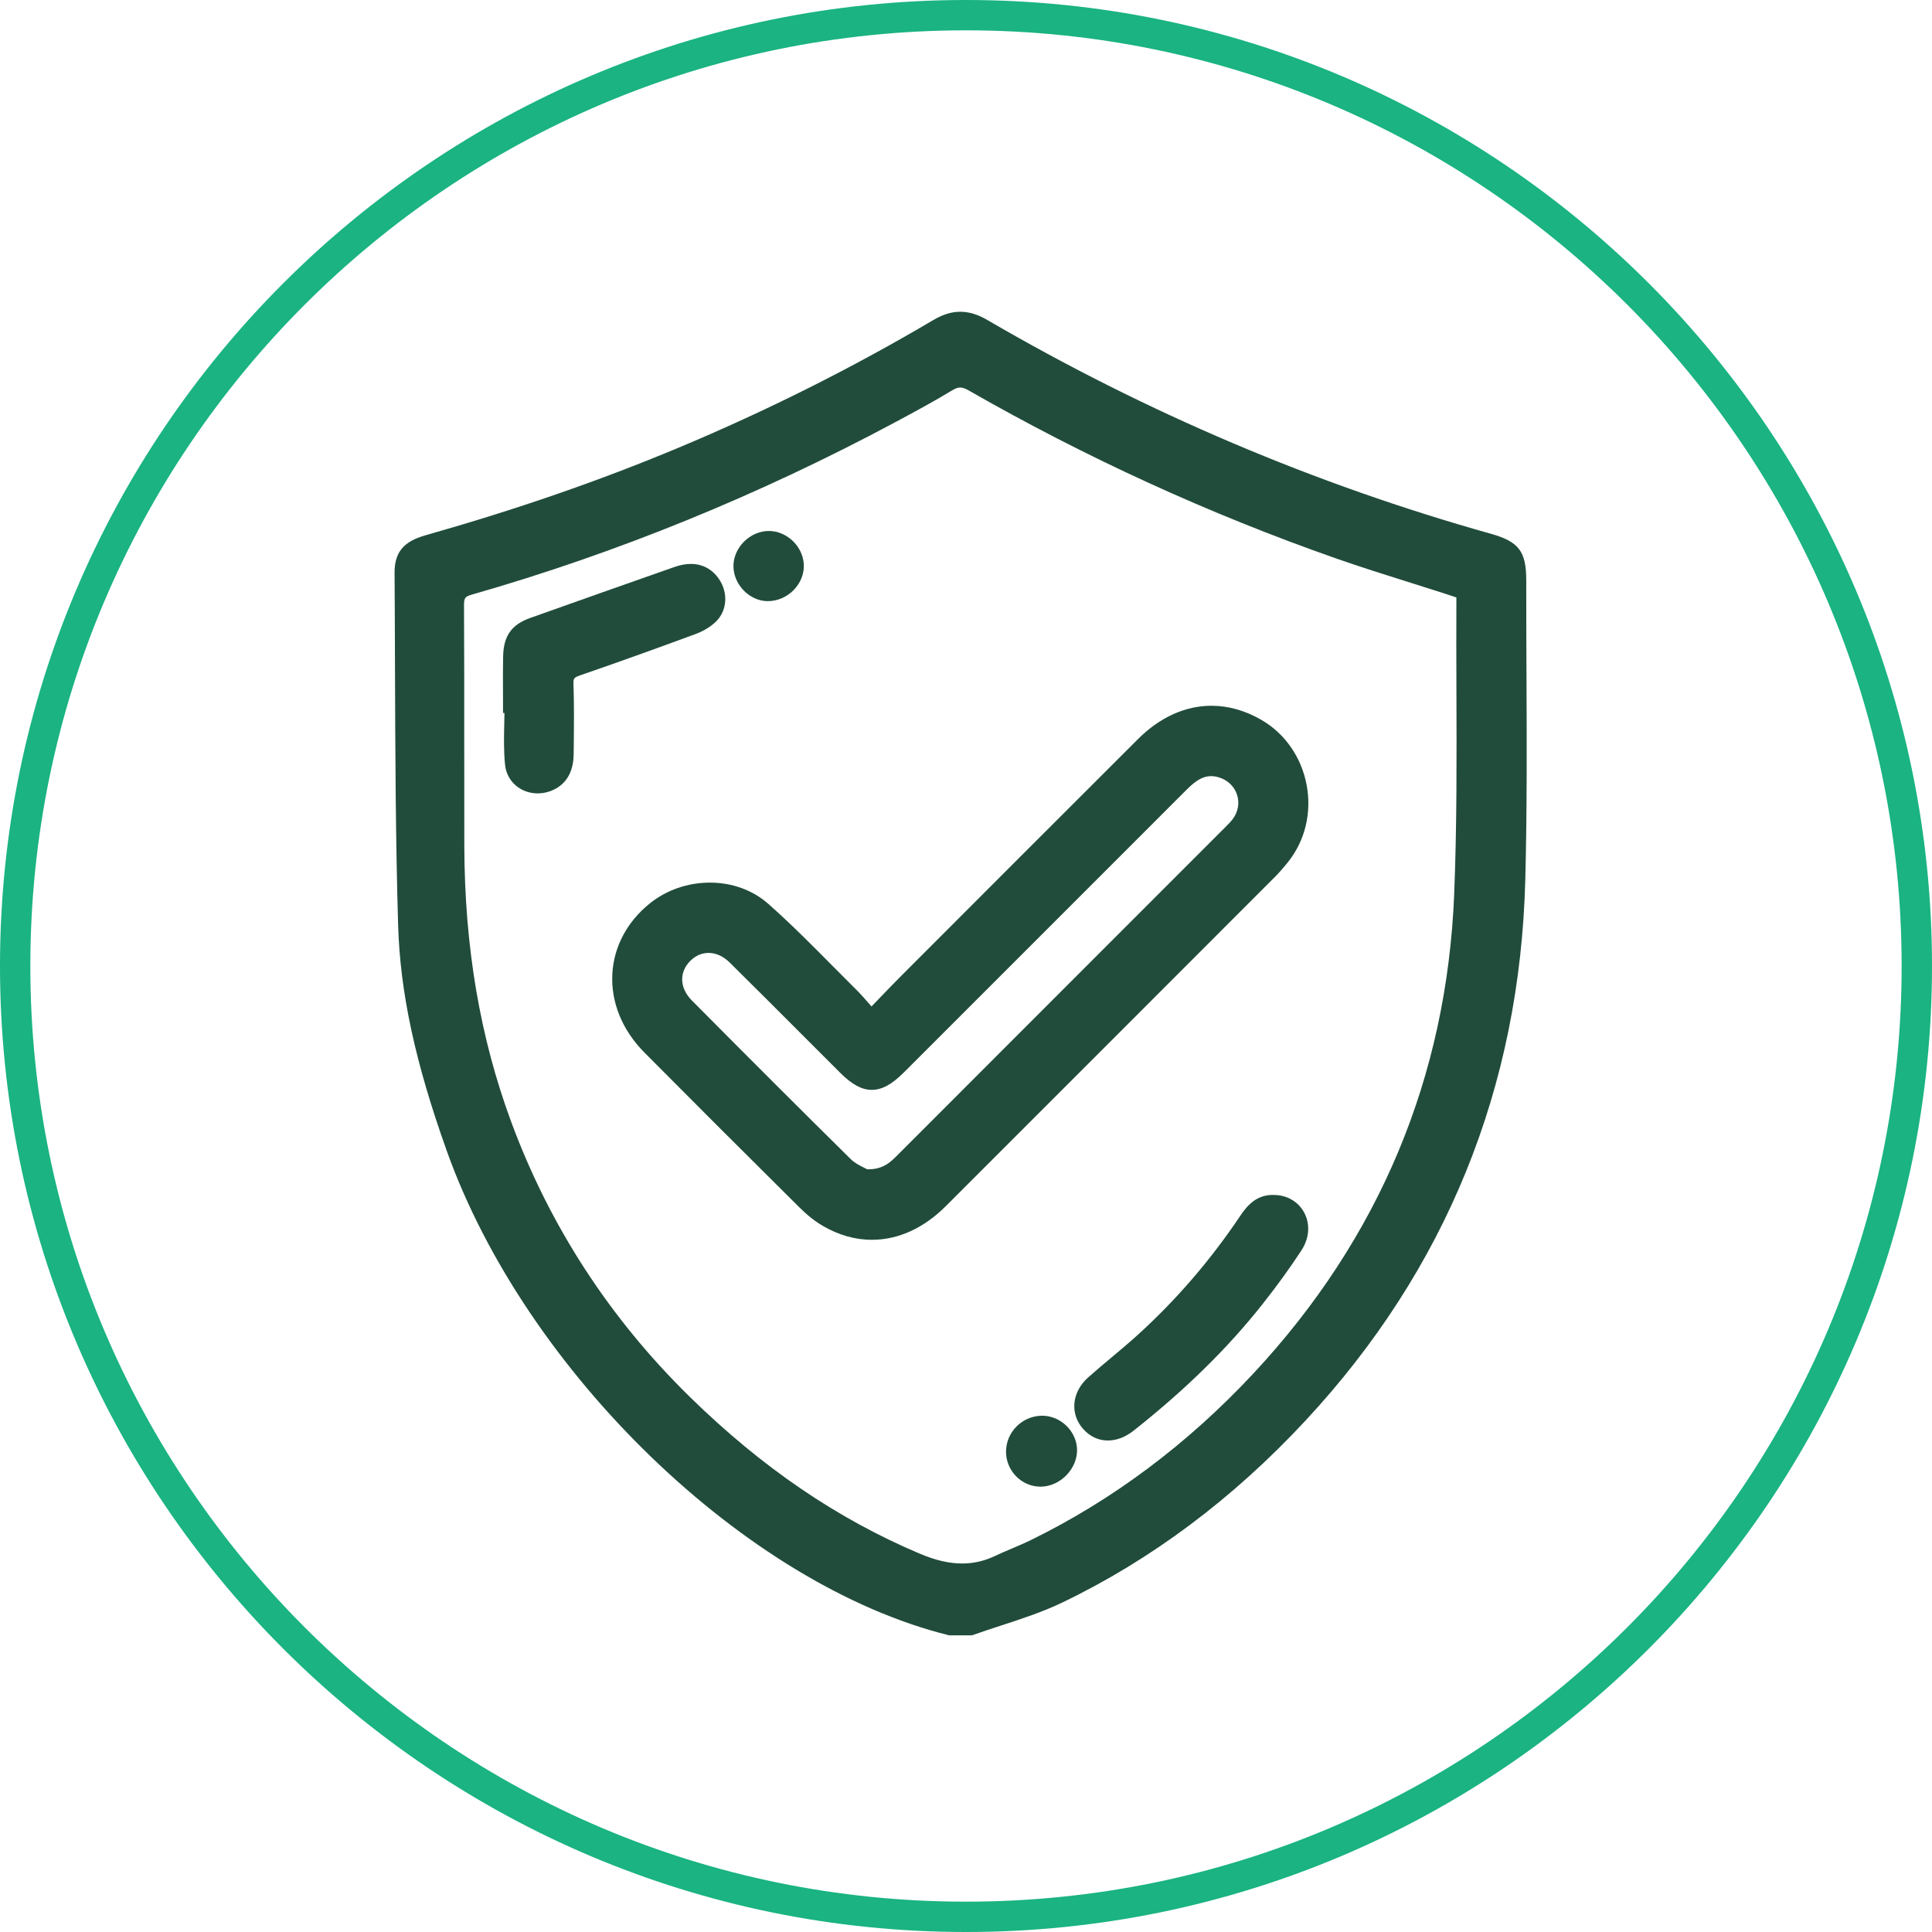 <?xml version="1.0" encoding="UTF-8"?>
<svg xmlns="http://www.w3.org/2000/svg" id="Capa_2" data-name="Capa 2" viewBox="0 0 966.71 966.71">
  <defs>
    <style>
      .cls-1 {
        fill: #1ab381;
      }

      .cls-1, .cls-2 {
        stroke-width: 0px;
      }

      .cls-2 {
        fill: #214c3b;
      }
    </style>
  </defs>
  <g id="Capa_1-2" data-name="Capa 1">
    <g>
      <path class="cls-1" d="m483.36,966.71C216.83,966.71,0,749.88,0,483.36S216.83,0,483.36,0s483.35,216.83,483.35,483.36-216.83,483.35-483.35,483.35Zm0-951.53C225.2,15.18,15.18,225.21,15.18,483.36s210.02,468.17,468.17,468.17,468.17-210.02,468.17-468.17S741.51,15.18,483.36,15.18Z"></path>
      <g>
        <path class="cls-2" d="m474.94,818.27l-.45-.11c-101.17-25.18-211.39-131.58-250.92-242.24-15.85-44.39-23.37-79.29-24.37-113.17-1.26-43.06-1.42-86.85-1.56-129.19-.05-15.6-.1-31.2-.21-46.8-.07-10.3,4.38-15.78,15.36-18.89,45.73-12.98,87.03-27.26,126.27-43.66,44.35-18.54,87.41-40.1,127.97-64.09,4.7-2.78,9.11-4.13,13.47-4.13s8.76,1.34,13.49,4.1c79.57,46.4,164.3,82.38,251.85,106.95,14.2,3.98,17.87,8.83,17.85,23.55-.03,15.32.04,30.65.11,45.97.15,34.04.3,69.23-.6,103.85-2.71,103.83-39.7,194.81-109.96,270.4-36.35,39.12-77.33,69.76-121.78,91.08-9.86,4.73-20.4,8.16-30.6,11.49-4.66,1.52-9.33,3.04-13.93,4.68l-.62.22h-11.36Zm5.52-624.37c-1.18,0-2.45.45-4.12,1.47-9.27,5.63-18.82,10.75-28.06,15.71-68.43,36.67-139.8,65.75-212.12,86.42-3.51,1.01-4,1.68-3.98,5.54.13,22.7.12,45.41.11,68.11,0,17.4-.01,34.79.04,52.19.16,50.51,7.82,95.6,23.41,137.86,19.26,52.2,49.4,98.6,89.59,137.91,36.02,35.23,73.6,60.84,114.91,78.3,7.82,3.31,14.75,4.91,21.19,4.91h0c5.7,0,11.07-1.23,16.42-3.76,2.81-1.33,5.67-2.54,8.53-3.76,3.16-1.34,6.43-2.73,9.51-4.24,41.05-20.11,78.52-48.18,111.37-83.43,62.93-67.54,96.7-148.23,100.37-239.82,1.36-33.91,1.24-68.49,1.12-101.93-.05-15.24-.1-30.48-.02-45.72,0-.24,0-.49-.02-.73-1.78-.6-3.56-1.2-5.35-1.78-5.81-1.87-11.63-3.7-17.45-5.53-12.27-3.86-24.96-7.85-37.33-12.18-63.45-22.24-125.35-50.54-183.96-84.13-1.68-.96-3-1.41-4.16-1.41Z"></path>
        <path class="cls-2" d="m475.41,814.47c-97.43-24.25-208.07-127.33-248.26-239.83-12.98-36.33-23.01-73.46-24.14-112-1.72-58.6-1.37-117.26-1.77-175.9-.06-8.6,3.39-12.61,12.6-15.22,43.06-12.22,85.38-26.55,126.69-43.81,44.28-18.51,87.14-39.9,128.44-64.33,8.14-4.82,14.94-4.79,23.12-.02,79.69,46.47,163.88,82.39,252.74,107.32,12.69,3.56,15.1,6.87,15.08,19.89-.08,49.91.81,99.85-.49,149.72-2.68,102.77-38.75,192.39-108.94,267.92-34.74,37.39-74.58,68.15-120.65,90.24-14.05,6.74-29.4,10.75-44.16,16.01h-10.24Zm256.88-518.34c-2.57-.86-5.16-1.75-7.77-2.59-18.23-5.88-36.61-11.35-54.69-17.68-63.67-22.31-124.79-50.3-183.33-83.84-4.53-2.6-7.78-2.54-12.14.11-9.1,5.53-18.49,10.57-27.88,15.6-67.43,36.14-137.8,65.09-211.37,86.12-5.32,1.52-6.76,3.86-6.73,9.21.23,40.1.02,80.2.15,120.29.15,47.69,7.08,94.24,23.65,139.17,19.65,53.28,49.97,99.68,90.49,139.31,33.95,33.21,72.06,60.48,116.09,79.08,13.61,5.75,26.92,7.61,40.71,1.09,5.96-2.82,12.17-5.12,18.09-8.02,42.81-20.97,80.04-49.45,112.47-84.25,63.59-68.25,97.66-149.24,101.39-242.26,1.97-49.2.85-98.52,1.11-147.78,0-1.06-.14-2.11-.24-3.55Z"></path>
        <path class="cls-2" d="m436.31,620.36c-8.43,0-16.73-2.36-24.69-7.02-3.88-2.27-7.72-5.31-11.72-9.29-30.17-29.96-54.77-54.54-77.43-77.37-11.15-11.23-16.85-25.24-16.07-39.45.75-13.54,7.38-26.02,18.69-35.15,8.35-6.74,19.05-10.45,30.15-10.45s21.42,3.77,29.16,10.6c11.27,9.96,22.01,20.8,32.39,31.29,3.89,3.93,7.78,7.85,11.71,11.74,2.32,2.31,4.48,4.78,6.76,7.4.27.31.54.62.82.94l3.55-3.69c4.1-4.26,7.85-8.17,11.69-12,39.35-39.39,78.7-78.78,118.11-118.11,10.92-10.9,23.63-16.66,36.74-16.66,8.44,0,16.81,2.36,24.88,7,11.84,6.82,20.13,18.7,22.75,32.59,2.62,13.88-.77,27.95-9.3,38.6-2.41,3.02-4.51,5.4-6.61,7.5-54.88,54.93-109.76,109.86-164.69,164.74-10.99,10.97-23.74,16.78-36.89,16.78Zm-2.23-35.26c6.6,0,10.2-2.31,14.19-6.31,37.82-37.87,75.66-75.71,113.5-113.56l51.57-51.58c1.3-1.3,2.53-2.52,3.5-3.84,2.71-3.65,3.48-8.11,2.11-12.22-1.37-4.15-4.68-7.3-9.08-8.63-1.34-.41-2.64-.61-3.87-.61-3.88,0-7.41,1.94-12.18,6.71-40.68,40.73-81.39,81.42-122.11,122.12l-19.47,19.46c-6.02,6.01-10.95,8.69-16.01,8.69-5.02,0-9.91-2.64-15.84-8.56-5.92-5.91-11.83-11.83-17.75-17.75-12.46-12.48-24.93-24.96-37.48-37.36-3.21-3.17-6.89-4.85-10.63-4.85-3.37,0-6.53,1.38-9.14,3.99-5.66,5.66-5.36,13.61.77,19.78,30.55,30.78,55.86,56.05,79.64,79.52,1.87,1.84,4.52,3.17,6.65,4.23.54.27,1.05.52,1.49.76h.13Z"></path>
        <path class="cls-2" d="m435.95,509.21c6.77-6.99,12.33-12.88,18.05-18.6,39.35-39.39,78.7-78.77,118.1-118.1,16.98-16.95,37.76-20.17,57.04-9.06,22.8,13.14,28.83,44.97,12.38,65.53-1.99,2.49-4.08,4.93-6.34,7.19-54.87,54.93-109.76,109.86-164.68,164.73-16.97,16.96-37.85,20.36-56.98,9.17-3.99-2.34-7.67-5.43-10.97-8.71-25.88-25.7-51.71-51.46-77.4-77.35-20.96-21.11-19.86-51.08,2.3-68.97,15.44-12.47,39.45-13.17,54.41.04,15.32,13.53,29.4,28.47,43.94,42.88,3.32,3.29,6.27,6.94,10.13,11.24Zm-3.02,79.67c8.95.31,13.65-3.02,18.03-7.4,54.99-55.07,110.04-110.09,165.07-165.13,1.35-1.35,2.73-2.72,3.86-4.26,7.28-9.81,2.78-23.21-8.91-26.75-8.36-2.53-14.27,1.48-19.83,7.05-47.16,47.22-94.38,94.4-141.58,141.58-10.07,10.07-16.49,10.1-26.48.13-18.41-18.38-36.73-36.85-55.25-55.12-7.81-7.7-18.11-7.84-25.12-.84-7.01,7.01-6.93,17.39.76,25.13,26.44,26.64,52.96,53.19,79.67,79.55,3.16,3.12,7.72,4.81,9.8,6.06Z"></path>
        <path class="cls-2" d="m269.1,396.99c-8.65,0-15.55-6.03-16.39-14.33-.71-6.98-.54-14.05-.39-20.88.04-1.68.08-3.35.1-5.03h-.72s-.02-11.18-.02-11.18c-.03-5.65-.05-11.3.06-16.95.2-10.43,4.15-16.07,13.63-19.44,24.03-8.55,48.09-17.07,72.17-25.5,2.87-1,5.61-1.51,8.15-1.51,5.7,0,10.5,2.52,13.88,7.3,4.83,6.83,4.37,15.8-1.1,21.32-2.63,2.66-6.35,4.96-10.46,6.47-20.9,7.72-39.79,14.47-57.72,20.66-3.2,1.1-3.44,1.65-3.35,4.23.38,10.97.25,22.09.13,32.84l-.03,2.47c-.14,11.96-6.67,16.69-12.12,18.55-1.89.64-3.85.97-5.83.97Z"></path>
        <path class="cls-2" d="m255.51,352.98c0-8.09-.12-16.19.03-24.28.17-8.82,3.17-13.11,11.11-15.94,24.03-8.55,48.08-17.06,72.15-25.5,7.79-2.73,13.78-1.11,17.68,4.39,3.62,5.11,3.66,12.06-.7,16.46-2.44,2.46-5.79,4.37-9.08,5.58-19.15,7.07-38.35,13.98-57.64,20.63-4.2,1.45-6.07,3.16-5.9,7.95.41,11.7.23,23.43.09,35.14-.09,7.96-3.39,12.9-9.55,15-7.77,2.65-16.37-1.75-17.22-10.15-.98-9.67-.23-19.52-.23-29.29-.25,0-.5,0-.75,0Z"></path>
        <path class="cls-2" d="m554.38,720.79c-4.76,0-9.04-2-12.4-5.78-6.76-7.61-5.72-18.44,2.46-25.75,3.86-3.45,7.83-6.77,11.8-10.1,4.13-3.46,8.4-7.03,12.44-10.68,19.53-17.62,36.98-37.84,51.88-60.09,3.47-5.18,8.11-10.48,16.22-10.48.3,0,.6,0,.92.02,6.38.09,11.99,3.4,14.89,8.84,3.07,5.76,2.57,12.77-1.33,18.77-5.71,8.78-12.15,17.67-19.67,27.18-17.4,21.99-38.45,42.64-64.36,63.13-4.08,3.23-8.52,4.93-12.84,4.93Z"></path>
        <path class="cls-2" d="m637.51,601.73c11.17.16,17.07,11.75,10.56,21.75-6.03,9.27-12.61,18.22-19.47,26.9-18.6,23.5-40.27,43.94-63.73,62.51-7.15,5.66-14.87,5.44-20.05-.39-5.28-5.95-4.58-14.38,2.15-20.4,7.94-7.09,16.35-13.66,24.25-20.79,20.02-18.07,37.48-38.38,52.49-60.79,3.32-4.95,7.13-9.1,13.8-8.78Z"></path>
        <path class="cls-2" d="m520.57,743.88c-9.33-.04-17.04-7.77-17.18-17.23-.14-9.83,7.81-18.03,17.72-18.27h.4c9.12,0,17.09,7.65,17.41,16.72.16,4.63-1.76,9.36-5.26,12.99-3.55,3.68-8.3,5.79-13.01,5.79h-.08Z"></path>
        <path class="cls-2" d="m507.19,726.6c-.11-7.72,6.21-14.23,14.02-14.42,7.19-.18,13.67,5.9,13.92,13.05.27,7.64-6.83,14.89-14.54,14.85-7.32-.04-13.29-6.04-13.4-13.49Z"></path>
        <path class="cls-2" d="m384.1,300.8c-9.05-.05-17.04-8.22-17.11-17.48-.03-4.41,1.88-8.87,5.22-12.24,3.41-3.43,7.96-5.4,12.49-5.4,4.56,0,9.08,2,12.44,5.45,3.34,3.44,5.19,7.98,5.07,12.46-.25,9.33-8.5,17.2-18.02,17.2h-.09Z"></path>
        <path class="cls-2" d="m384.13,297c-7.02-.04-13.28-6.47-13.33-13.71-.05-7.23,6.61-13.83,13.95-13.82,7.33.02,13.88,6.72,13.69,14.01-.19,7.24-6.87,13.55-14.3,13.51Z"></path>
      </g>
    </g>
  </g>
</svg>
